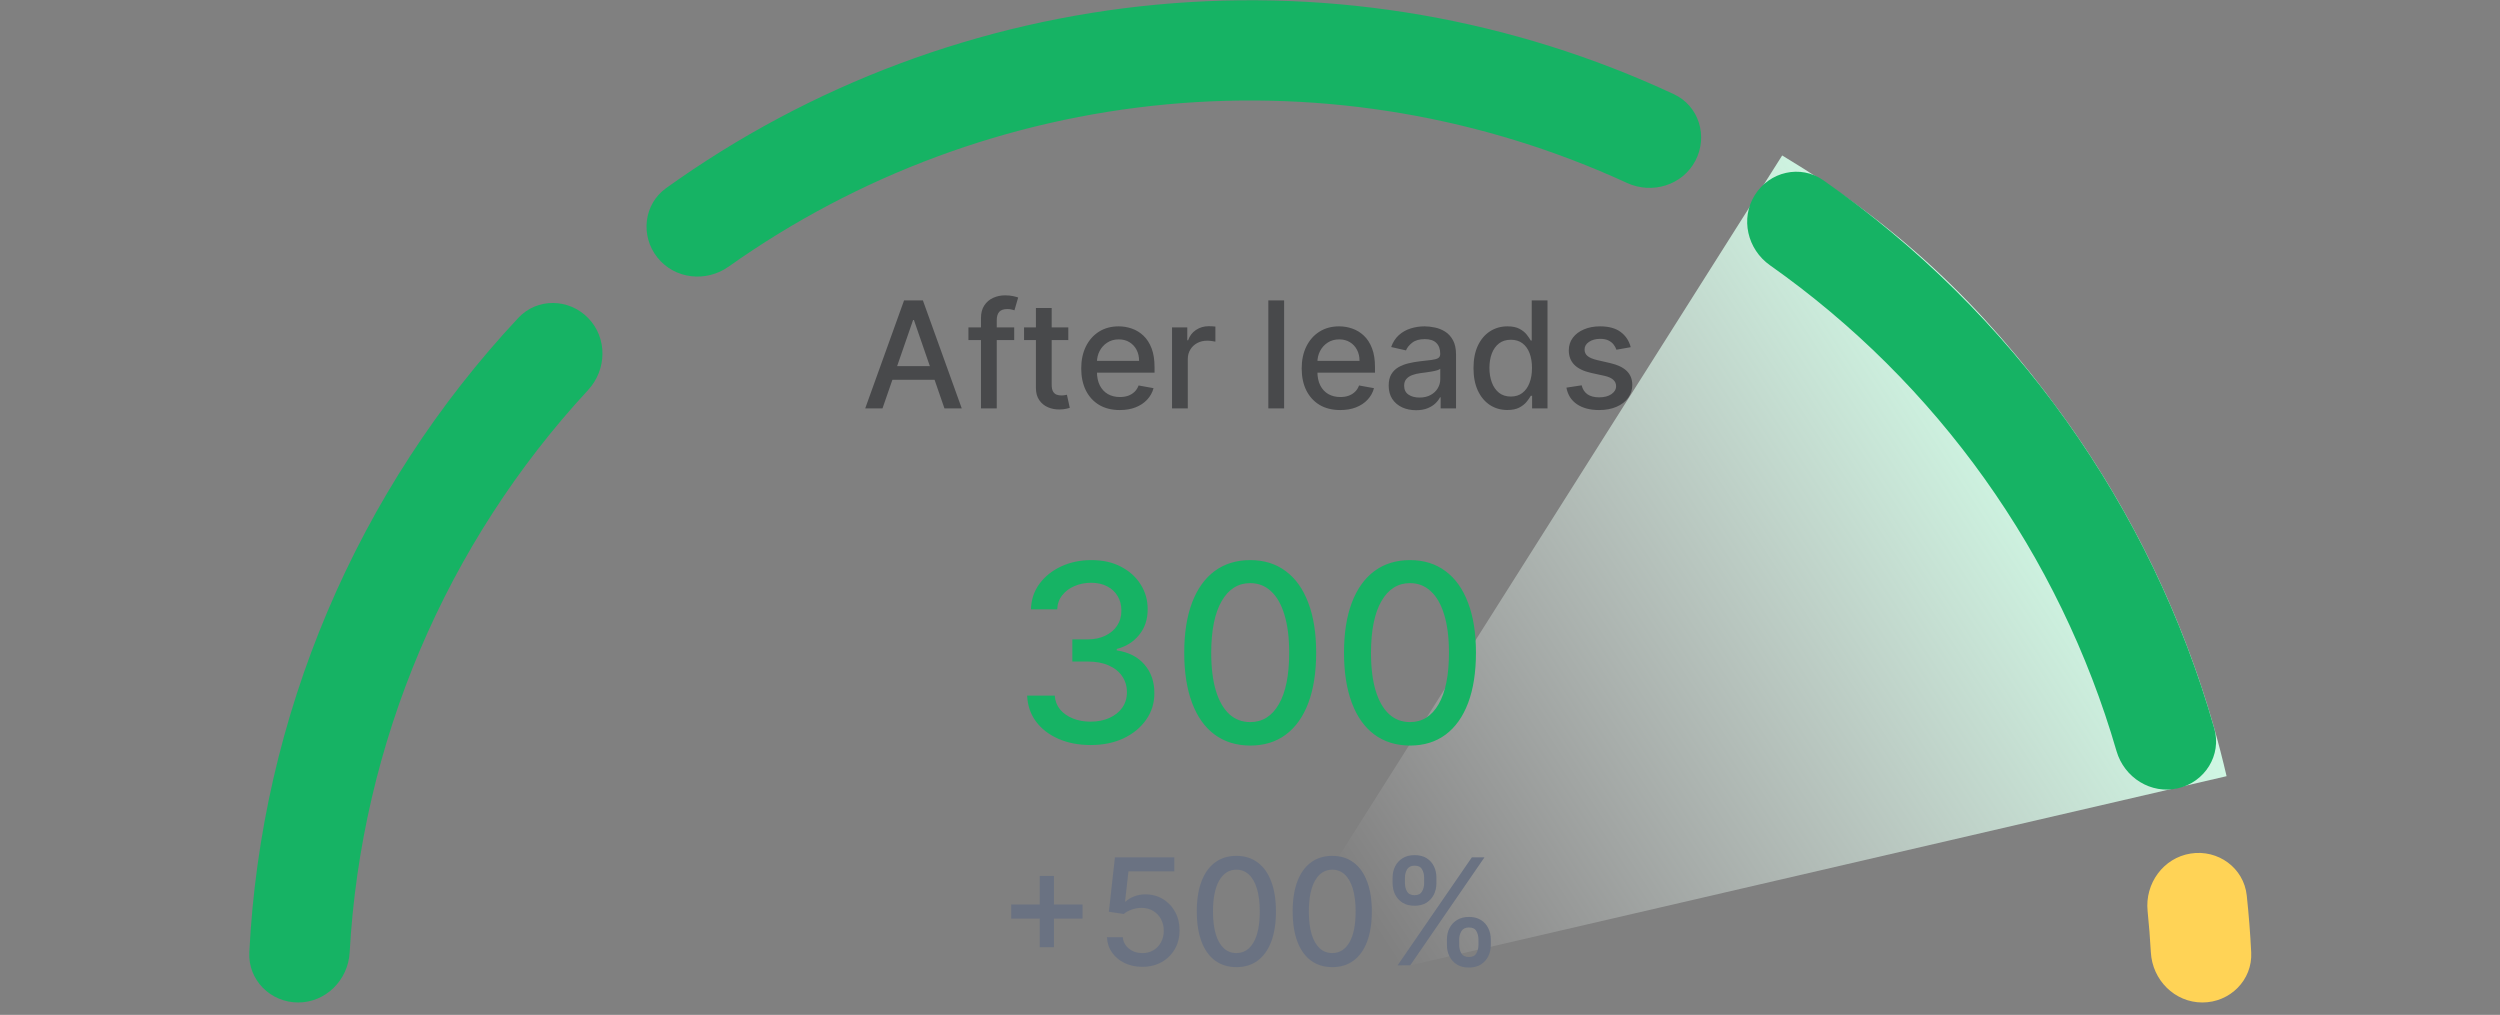 <svg width="202" height="82" viewBox="0 0 202 82" fill="none" xmlns="http://www.w3.org/2000/svg">
<rect x="0" y="0" width="202" height="82" fill="#808080" stroke="none"/>
<g clip-path="url(#clip0_686_4132)">
<path d="M179.908 62.716C177.456 52.136 172.901 42.158 166.513 33.374C160.126 24.591 153.309 18.155 144 12.561L106.943 71.144C108.265 71.938 109.414 72.99 110.321 74.237C111.228 75.485 111.875 76.902 112.223 78.404L179.908 62.716Z" fill="url(#paint0_linear_686_4132)"/>
<path d="M47.534 25.708C45.979 24.101 43.408 24.051 41.88 25.684C35.399 32.614 30.179 40.637 26.467 49.391C22.755 58.146 20.619 67.476 20.144 76.952C20.032 79.186 21.856 81 24.092 81C26.328 81 28.129 79.186 28.253 76.953C28.72 68.563 30.634 60.307 33.922 52.552C37.21 44.798 41.813 37.681 47.519 31.513C49.037 29.871 49.089 27.315 47.534 25.708Z" fill="#16B364"/>
<path d="M177.951 81C180.187 81 182.01 79.186 181.898 76.953C181.821 75.414 181.7 73.878 181.536 72.346C181.297 70.122 179.212 68.616 177.003 68.966C174.795 69.316 173.3 71.389 173.526 73.614C173.64 74.725 173.727 75.838 173.789 76.953C173.913 79.186 175.714 81 177.951 81Z" fill="#FFD356"/>
<path d="M175.979 63.695C178.158 63.192 179.526 61.014 178.915 58.863C173.809 40.893 162.641 25.236 147.312 14.557C145.477 13.279 142.973 13.864 141.788 15.761C140.603 17.657 141.187 20.146 143.015 21.434C156.529 30.961 166.406 44.807 171.014 60.687C171.637 62.835 173.8 64.198 175.979 63.695Z" fill="#16B364"/>
<path d="M136.983 12.994C138.029 11.017 137.277 8.557 135.251 7.612C122.248 1.547 107.844 -0.964 93.51 0.371C79.177 1.706 65.484 6.835 53.826 15.197C52.008 16.5 51.724 19.057 53.117 20.806C54.509 22.556 57.05 22.836 58.875 21.542C69.295 14.156 81.496 9.623 94.261 8.434C107.027 7.245 119.855 9.446 131.46 14.781C133.492 15.715 135.938 14.971 136.983 12.994Z" fill="#16B364"/>
<path d="M71.305 33H69.908L73.048 24.273H74.57L77.71 33H76.312L73.845 25.858H73.777L71.305 33ZM71.54 29.582H76.074V30.69H71.54V29.582ZM81.948 26.454V27.477H78.249V26.454H81.948ZM79.263 33V25.696C79.263 25.287 79.353 24.947 79.532 24.678C79.711 24.405 79.948 24.202 80.244 24.068C80.539 23.932 80.86 23.864 81.207 23.864C81.462 23.864 81.681 23.885 81.863 23.928C82.045 23.967 82.18 24.004 82.268 24.038L81.969 25.07C81.91 25.053 81.833 25.033 81.739 25.01C81.646 24.984 81.532 24.972 81.398 24.972C81.089 24.972 80.867 25.048 80.734 25.202C80.603 25.355 80.538 25.577 80.538 25.866V33H79.263ZM86.318 26.454V27.477H82.743V26.454H86.318ZM83.702 24.886H84.976V31.078C84.976 31.325 85.013 31.511 85.087 31.636C85.16 31.759 85.256 31.842 85.372 31.888C85.492 31.93 85.621 31.952 85.76 31.952C85.862 31.952 85.952 31.945 86.028 31.93C86.105 31.916 86.165 31.905 86.207 31.896L86.438 32.949C86.364 32.977 86.258 33.006 86.122 33.034C85.986 33.065 85.815 33.082 85.611 33.085C85.276 33.091 84.963 33.031 84.673 32.906C84.383 32.781 84.149 32.588 83.97 32.327C83.791 32.065 83.702 31.737 83.702 31.342V24.886ZM90.478 33.132C89.834 33.132 89.278 32.994 88.812 32.719C88.349 32.44 87.991 32.05 87.738 31.547C87.488 31.041 87.363 30.449 87.363 29.77C87.363 29.099 87.488 28.509 87.738 27.997C87.991 27.486 88.343 27.087 88.795 26.8C89.25 26.513 89.781 26.369 90.389 26.369C90.758 26.369 91.116 26.43 91.463 26.553C91.809 26.675 92.12 26.866 92.396 27.128C92.671 27.389 92.889 27.729 93.048 28.146C93.207 28.561 93.287 29.065 93.287 29.659V30.111H88.084V29.156H92.038C92.038 28.821 91.97 28.524 91.834 28.266C91.697 28.004 91.505 27.798 91.258 27.648C91.014 27.497 90.727 27.422 90.397 27.422C90.039 27.422 89.727 27.51 89.46 27.686C89.196 27.859 88.991 28.087 88.846 28.368C88.704 28.646 88.633 28.949 88.633 29.276V30.021C88.633 30.459 88.71 30.831 88.863 31.138C89.019 31.445 89.237 31.679 89.515 31.841C89.794 32 90.119 32.08 90.491 32.08C90.733 32.08 90.953 32.045 91.152 31.977C91.35 31.906 91.522 31.801 91.667 31.662C91.812 31.523 91.923 31.351 92 31.146L93.206 31.364C93.109 31.719 92.936 32.03 92.686 32.297C92.439 32.561 92.127 32.767 91.752 32.915C91.38 33.06 90.956 33.132 90.478 33.132ZM94.7 33V26.454H95.932V27.494H96C96.119 27.142 96.329 26.865 96.631 26.663C96.935 26.459 97.278 26.357 97.662 26.357C97.742 26.357 97.835 26.359 97.943 26.365C98.054 26.371 98.141 26.378 98.203 26.386V27.605C98.152 27.591 98.061 27.575 97.93 27.558C97.8 27.538 97.669 27.528 97.538 27.528C97.237 27.528 96.969 27.592 96.733 27.72C96.5 27.845 96.315 28.02 96.179 28.244C96.043 28.466 95.974 28.719 95.974 29.003V33H94.7ZM103.756 24.273V33H102.482V24.273H103.756ZM108.291 33.132C107.646 33.132 107.091 32.994 106.625 32.719C106.162 32.44 105.804 32.05 105.551 31.547C105.301 31.041 105.176 30.449 105.176 29.77C105.176 29.099 105.301 28.509 105.551 27.997C105.804 27.486 106.156 27.087 106.608 26.8C107.062 26.513 107.593 26.369 108.201 26.369C108.571 26.369 108.929 26.43 109.275 26.553C109.622 26.675 109.933 26.866 110.208 27.128C110.484 27.389 110.701 27.729 110.86 28.146C111.02 28.561 111.099 29.065 111.099 29.659V30.111H105.896V29.156H109.85C109.85 28.821 109.782 28.524 109.646 28.266C109.51 28.004 109.318 27.798 109.071 27.648C108.826 27.497 108.539 27.422 108.21 27.422C107.852 27.422 107.539 27.51 107.272 27.686C107.008 27.859 106.804 28.087 106.659 28.368C106.517 28.646 106.446 28.949 106.446 29.276V30.021C106.446 30.459 106.522 30.831 106.676 31.138C106.832 31.445 107.049 31.679 107.328 31.841C107.606 32 107.931 32.08 108.304 32.08C108.545 32.08 108.765 32.045 108.964 31.977C109.163 31.906 109.335 31.801 109.48 31.662C109.625 31.523 109.735 31.351 109.812 31.146L111.018 31.364C110.922 31.719 110.748 32.03 110.498 32.297C110.251 32.561 109.94 32.767 109.565 32.915C109.193 33.06 108.768 33.132 108.291 33.132ZM114.418 33.145C114.003 33.145 113.628 33.068 113.293 32.915C112.957 32.758 112.692 32.533 112.496 32.237C112.303 31.942 112.206 31.579 112.206 31.151C112.206 30.781 112.277 30.477 112.419 30.239C112.561 30 112.753 29.811 112.994 29.672C113.236 29.533 113.506 29.428 113.804 29.357C114.102 29.285 114.406 29.232 114.716 29.195C115.108 29.149 115.426 29.112 115.67 29.084C115.915 29.053 116.092 29.003 116.203 28.935C116.314 28.866 116.369 28.756 116.369 28.602V28.572C116.369 28.2 116.264 27.912 116.054 27.707C115.847 27.503 115.537 27.401 115.125 27.401C114.696 27.401 114.358 27.496 114.111 27.686C113.866 27.874 113.697 28.082 113.604 28.312L112.406 28.04C112.548 27.642 112.756 27.321 113.028 27.077C113.304 26.829 113.621 26.651 113.979 26.54C114.337 26.426 114.713 26.369 115.108 26.369C115.369 26.369 115.646 26.401 115.939 26.463C116.234 26.523 116.51 26.634 116.766 26.796C117.024 26.957 117.236 27.189 117.401 27.49C117.565 27.788 117.648 28.176 117.648 28.653V33H116.403V32.105H116.352C116.27 32.27 116.146 32.432 115.982 32.591C115.817 32.75 115.605 32.882 115.347 32.987C115.088 33.092 114.778 33.145 114.418 33.145ZM114.695 32.122C115.047 32.122 115.348 32.053 115.598 31.913C115.851 31.774 116.043 31.592 116.173 31.368C116.307 31.141 116.374 30.898 116.374 30.639V29.796C116.328 29.841 116.24 29.884 116.109 29.923C115.982 29.96 115.835 29.993 115.67 30.021C115.506 30.047 115.345 30.071 115.189 30.094C115.033 30.114 114.902 30.131 114.797 30.145C114.55 30.176 114.324 30.229 114.119 30.303C113.918 30.376 113.756 30.483 113.634 30.622C113.514 30.759 113.455 30.94 113.455 31.168C113.455 31.483 113.571 31.722 113.804 31.884C114.037 32.043 114.334 32.122 114.695 32.122ZM121.795 33.128C121.267 33.128 120.795 32.993 120.38 32.723C119.968 32.45 119.645 32.062 119.409 31.56C119.176 31.054 119.059 30.447 119.059 29.74C119.059 29.033 119.177 28.428 119.413 27.925C119.652 27.422 119.978 27.037 120.393 26.77C120.808 26.503 121.278 26.369 121.804 26.369C122.21 26.369 122.537 26.438 122.784 26.574C123.034 26.707 123.227 26.864 123.363 27.043C123.502 27.222 123.61 27.379 123.687 27.516H123.764V24.273H125.038V33H123.794V31.982H123.687C123.61 32.121 123.5 32.28 123.355 32.459C123.213 32.638 123.017 32.794 122.767 32.928C122.517 33.061 122.193 33.128 121.795 33.128ZM122.076 32.041C122.443 32.041 122.752 31.945 123.005 31.751C123.261 31.555 123.454 31.284 123.585 30.938C123.718 30.591 123.785 30.188 123.785 29.727C123.785 29.273 123.72 28.875 123.589 28.534C123.458 28.193 123.267 27.928 123.014 27.737C122.761 27.547 122.449 27.452 122.076 27.452C121.693 27.452 121.373 27.551 121.118 27.75C120.862 27.949 120.669 28.22 120.538 28.564C120.41 28.908 120.346 29.296 120.346 29.727C120.346 30.165 120.412 30.558 120.542 30.908C120.673 31.257 120.866 31.534 121.122 31.739C121.38 31.94 121.699 32.041 122.076 32.041ZM131.761 28.053L130.607 28.257C130.558 28.109 130.482 27.969 130.376 27.835C130.274 27.702 130.135 27.592 129.959 27.507C129.783 27.422 129.563 27.379 129.298 27.379C128.938 27.379 128.636 27.46 128.395 27.622C128.153 27.781 128.033 27.987 128.033 28.24C128.033 28.459 128.114 28.635 128.276 28.768C128.438 28.902 128.699 29.011 129.06 29.097L130.099 29.335C130.702 29.474 131.151 29.689 131.446 29.979C131.741 30.268 131.889 30.645 131.889 31.108C131.889 31.5 131.776 31.849 131.548 32.156C131.324 32.46 131.01 32.699 130.607 32.872C130.206 33.045 129.741 33.132 129.213 33.132C128.48 33.132 127.882 32.976 127.419 32.663C126.956 32.348 126.672 31.901 126.567 31.321L127.798 31.134C127.875 31.454 128.033 31.697 128.271 31.862C128.51 32.024 128.821 32.105 129.205 32.105C129.622 32.105 129.956 32.019 130.206 31.845C130.456 31.669 130.581 31.454 130.581 31.202C130.581 30.997 130.504 30.825 130.351 30.686C130.2 30.547 129.969 30.442 129.656 30.371L128.548 30.128C127.938 29.989 127.486 29.767 127.193 29.463C126.903 29.159 126.759 28.774 126.759 28.308C126.759 27.922 126.866 27.584 127.082 27.294C127.298 27.004 127.597 26.778 127.977 26.616C128.358 26.452 128.794 26.369 129.286 26.369C129.993 26.369 130.55 26.523 130.956 26.829C131.362 27.134 131.631 27.541 131.761 28.053Z" fill="#232529" fill-opacity="0.6"/>
<path d="M88.129 60.199C87.154 60.199 86.282 60.031 85.515 59.695C84.753 59.358 84.149 58.892 83.704 58.295C83.264 57.694 83.027 56.998 82.994 56.207H85.224C85.253 56.638 85.397 57.012 85.657 57.33C85.923 57.642 86.268 57.883 86.694 58.054C87.121 58.224 87.594 58.31 88.115 58.31C88.688 58.31 89.194 58.21 89.635 58.011C90.08 57.812 90.428 57.535 90.679 57.18C90.93 56.821 91.055 56.406 91.055 55.938C91.055 55.45 90.93 55.021 90.679 54.652C90.433 54.278 90.07 53.984 89.592 53.771C89.119 53.558 88.546 53.452 87.873 53.452H86.645V51.662H87.873C88.413 51.662 88.887 51.565 89.294 51.371C89.706 51.177 90.028 50.907 90.26 50.561C90.492 50.211 90.608 49.801 90.608 49.332C90.608 48.883 90.506 48.492 90.302 48.16C90.103 47.824 89.819 47.562 89.45 47.372C89.085 47.183 88.655 47.088 88.157 47.088C87.684 47.088 87.241 47.176 86.829 47.351C86.422 47.521 86.091 47.767 85.835 48.09C85.579 48.407 85.442 48.788 85.423 49.233H83.299C83.323 48.447 83.555 47.756 83.996 47.159C84.441 46.562 85.028 46.096 85.757 45.76C86.486 45.424 87.296 45.256 88.186 45.256C89.119 45.256 89.924 45.438 90.601 45.803C91.282 46.162 91.808 46.643 92.177 47.244C92.551 47.846 92.736 48.504 92.731 49.219C92.736 50.033 92.509 50.724 92.049 51.293C91.595 51.861 90.989 52.242 90.231 52.436V52.55C91.197 52.697 91.945 53.08 92.476 53.7C93.011 54.321 93.276 55.09 93.271 56.008C93.276 56.809 93.053 57.526 92.603 58.16C92.158 58.795 91.55 59.294 90.778 59.659C90.007 60.019 89.123 60.199 88.129 60.199ZM101.02 60.242C99.897 60.237 98.939 59.941 98.143 59.354C97.348 58.767 96.739 57.912 96.318 56.79C95.897 55.668 95.686 54.316 95.686 52.734C95.686 51.158 95.897 49.811 96.318 48.693C96.744 47.576 97.355 46.724 98.15 46.136C98.951 45.549 99.907 45.256 101.02 45.256C102.132 45.256 103.086 45.552 103.882 46.144C104.677 46.731 105.286 47.583 105.707 48.7C106.133 49.813 106.346 51.158 106.346 52.734C106.346 54.321 106.136 55.675 105.714 56.797C105.293 57.914 104.684 58.769 103.889 59.361C103.094 59.948 102.137 60.242 101.02 60.242ZM101.02 58.345C102.005 58.345 102.774 57.865 103.328 56.903C103.887 55.942 104.166 54.553 104.166 52.734C104.166 51.527 104.038 50.507 103.782 49.673C103.532 48.835 103.169 48.201 102.696 47.77C102.227 47.334 101.668 47.117 101.02 47.117C100.04 47.117 99.27 47.599 98.712 48.565C98.153 49.531 97.871 50.921 97.866 52.734C97.866 53.947 97.992 54.972 98.243 55.81C98.498 56.643 98.861 57.275 99.329 57.706C99.798 58.132 100.362 58.345 101.02 58.345ZM113.93 60.242C112.808 60.237 111.849 59.941 111.053 59.354C110.258 58.767 109.65 57.912 109.228 56.79C108.807 55.668 108.596 54.316 108.596 52.734C108.596 51.158 108.807 49.811 109.228 48.693C109.654 47.576 110.265 46.724 111.061 46.136C111.861 45.549 112.817 45.256 113.93 45.256C115.043 45.256 115.997 45.552 116.792 46.144C117.588 46.731 118.196 47.583 118.617 48.7C119.044 49.813 119.257 51.158 119.257 52.734C119.257 54.321 119.046 55.675 118.624 56.797C118.203 57.914 117.595 58.769 116.799 59.361C116.004 59.948 115.047 60.242 113.93 60.242ZM113.93 58.345C114.915 58.345 115.684 57.865 116.238 56.903C116.797 55.942 117.076 54.553 117.076 52.734C117.076 51.527 116.948 50.507 116.693 49.673C116.442 48.835 116.079 48.201 115.606 47.77C115.137 47.334 114.579 47.117 113.93 47.117C112.95 47.117 112.18 47.599 111.622 48.565C111.063 49.531 110.781 50.921 110.776 52.734C110.776 53.947 110.902 54.972 111.153 55.81C111.409 56.643 111.771 57.275 112.24 57.706C112.708 58.132 113.272 58.345 113.93 58.345Z" fill="#16B364"/>
<path d="M84.012 76.534V70.773H85.158V76.534H84.012ZM81.706 74.224V73.082H87.468V74.224H81.706ZM92.302 78.119C91.768 78.119 91.288 78.017 90.862 77.812C90.439 77.605 90.1 77.321 89.848 76.96C89.595 76.599 89.46 76.188 89.443 75.724H90.721C90.752 76.099 90.919 76.408 91.22 76.649C91.521 76.891 91.882 77.011 92.302 77.011C92.637 77.011 92.934 76.935 93.193 76.781C93.454 76.625 93.659 76.41 93.806 76.138C93.957 75.865 94.032 75.554 94.032 75.204C94.032 74.849 93.956 74.533 93.802 74.254C93.649 73.976 93.437 73.757 93.167 73.598C92.9 73.439 92.593 73.358 92.247 73.355C91.983 73.355 91.717 73.401 91.45 73.492C91.183 73.582 90.967 73.702 90.802 73.849L89.596 73.671L90.086 69.273H94.885V70.402H91.181L90.904 72.844H90.956C91.126 72.679 91.352 72.541 91.633 72.43C91.917 72.32 92.221 72.264 92.545 72.264C93.076 72.264 93.549 72.391 93.964 72.644C94.382 72.896 94.71 73.242 94.948 73.679C95.19 74.114 95.309 74.614 95.306 75.179C95.309 75.744 95.181 76.249 94.923 76.692C94.667 77.135 94.312 77.484 93.858 77.74C93.406 77.993 92.887 78.119 92.302 78.119ZM99.901 78.145C99.228 78.142 98.653 77.965 98.175 77.612C97.698 77.26 97.333 76.747 97.08 76.074C96.827 75.401 96.701 74.59 96.701 73.641C96.701 72.695 96.827 71.886 97.08 71.216C97.336 70.546 97.702 70.034 98.18 69.682C98.66 69.329 99.234 69.153 99.901 69.153C100.569 69.153 101.141 69.331 101.619 69.686C102.096 70.038 102.461 70.55 102.714 71.22C102.969 71.888 103.097 72.695 103.097 73.641C103.097 74.592 102.971 75.405 102.718 76.078C102.465 76.749 102.1 77.261 101.623 77.617C101.146 77.969 100.572 78.145 99.901 78.145ZM99.901 77.007C100.492 77.007 100.954 76.719 101.286 76.142C101.621 75.565 101.789 74.731 101.789 73.641C101.789 72.916 101.712 72.304 101.559 71.804C101.408 71.301 101.191 70.921 100.907 70.662C100.626 70.401 100.29 70.27 99.901 70.27C99.313 70.27 98.852 70.56 98.516 71.139C98.181 71.719 98.012 72.553 98.009 73.641C98.009 74.368 98.085 74.983 98.235 75.486C98.388 75.986 98.606 76.365 98.887 76.624C99.168 76.879 99.506 77.007 99.901 77.007ZM107.647 78.145C106.974 78.142 106.399 77.965 105.922 77.612C105.444 77.26 105.079 76.747 104.826 76.074C104.574 75.401 104.447 74.59 104.447 73.641C104.447 72.695 104.574 71.886 104.826 71.216C105.082 70.546 105.449 70.034 105.926 69.682C106.406 69.329 106.98 69.153 107.647 69.153C108.315 69.153 108.887 69.331 109.365 69.686C109.842 70.038 110.207 70.55 110.46 71.22C110.716 71.888 110.843 72.695 110.843 73.641C110.843 74.592 110.717 75.405 110.464 76.078C110.211 76.749 109.846 77.261 109.369 77.617C108.892 77.969 108.318 78.145 107.647 78.145ZM107.647 77.007C108.238 77.007 108.7 76.719 109.032 76.142C109.368 75.565 109.535 74.731 109.535 73.641C109.535 72.916 109.458 72.304 109.305 71.804C109.154 71.301 108.937 70.921 108.653 70.662C108.372 70.401 108.037 70.27 107.647 70.27C107.059 70.27 106.598 70.56 106.262 71.139C105.927 71.719 105.758 72.553 105.755 73.641C105.755 74.368 105.831 74.983 105.981 75.486C106.135 75.986 106.352 76.365 106.633 76.624C106.914 76.879 107.252 77.007 107.647 77.007ZM116.911 76.364V75.903C116.911 75.574 116.979 75.273 117.115 75C117.254 74.724 117.456 74.504 117.72 74.34C117.987 74.172 118.31 74.088 118.688 74.088C119.074 74.088 119.398 74.171 119.659 74.335C119.92 74.5 120.118 74.72 120.251 74.996C120.388 75.271 120.456 75.574 120.456 75.903V76.364C120.456 76.693 120.388 76.996 120.251 77.271C120.115 77.544 119.915 77.764 119.651 77.932C119.389 78.097 119.068 78.179 118.688 78.179C118.304 78.179 117.98 78.097 117.716 77.932C117.452 77.764 117.251 77.544 117.115 77.271C116.979 76.996 116.911 76.693 116.911 76.364ZM117.903 75.903V76.364C117.903 76.608 117.962 76.829 118.078 77.028C118.195 77.227 118.398 77.327 118.688 77.327C118.974 77.327 119.175 77.227 119.288 77.028C119.402 76.829 119.459 76.608 119.459 76.364V75.903C119.459 75.659 119.403 75.438 119.293 75.239C119.185 75.04 118.983 74.94 118.688 74.94C118.403 74.94 118.202 75.04 118.082 75.239C117.963 75.438 117.903 75.659 117.903 75.903ZM112.521 71.369V70.909C112.521 70.579 112.589 70.277 112.726 70.001C112.865 69.726 113.067 69.506 113.331 69.341C113.598 69.176 113.92 69.094 114.298 69.094C114.685 69.094 115.009 69.176 115.27 69.341C115.531 69.506 115.729 69.726 115.862 70.001C115.996 70.277 116.062 70.579 116.062 70.909V71.369C116.062 71.699 115.994 72.001 115.858 72.277C115.724 72.55 115.526 72.77 115.261 72.938C115 73.102 114.679 73.185 114.298 73.185C113.912 73.185 113.587 73.102 113.322 72.938C113.061 72.77 112.862 72.55 112.726 72.277C112.589 72.001 112.521 71.699 112.521 71.369ZM113.518 70.909V71.369C113.518 71.614 113.575 71.835 113.689 72.034C113.805 72.233 114.009 72.332 114.298 72.332C114.582 72.332 114.781 72.233 114.895 72.034C115.011 71.835 115.07 71.614 115.07 71.369V70.909C115.07 70.665 115.014 70.443 114.903 70.244C114.793 70.046 114.591 69.946 114.298 69.946C114.014 69.946 113.813 70.046 113.693 70.244C113.577 70.443 113.518 70.665 113.518 70.909ZM112.926 78L118.926 69.273H119.945L113.945 78H112.926Z" fill="#6A7282"/>
</g>
<defs>
<linearGradient id="paint0_linear_686_4132" x1="167.559" y1="35.275" x2="109.551" y2="73.017" gradientUnits="userSpaceOnUse">
<stop stop-color="#D1FFE8"/>
<stop offset="1" stop-color="white" stop-opacity="0"/>
</linearGradient>
<clipPath id="clip0_686_4132">
<rect width="202" height="82" fill="white"/>
</clipPath>
</defs>
</svg>
